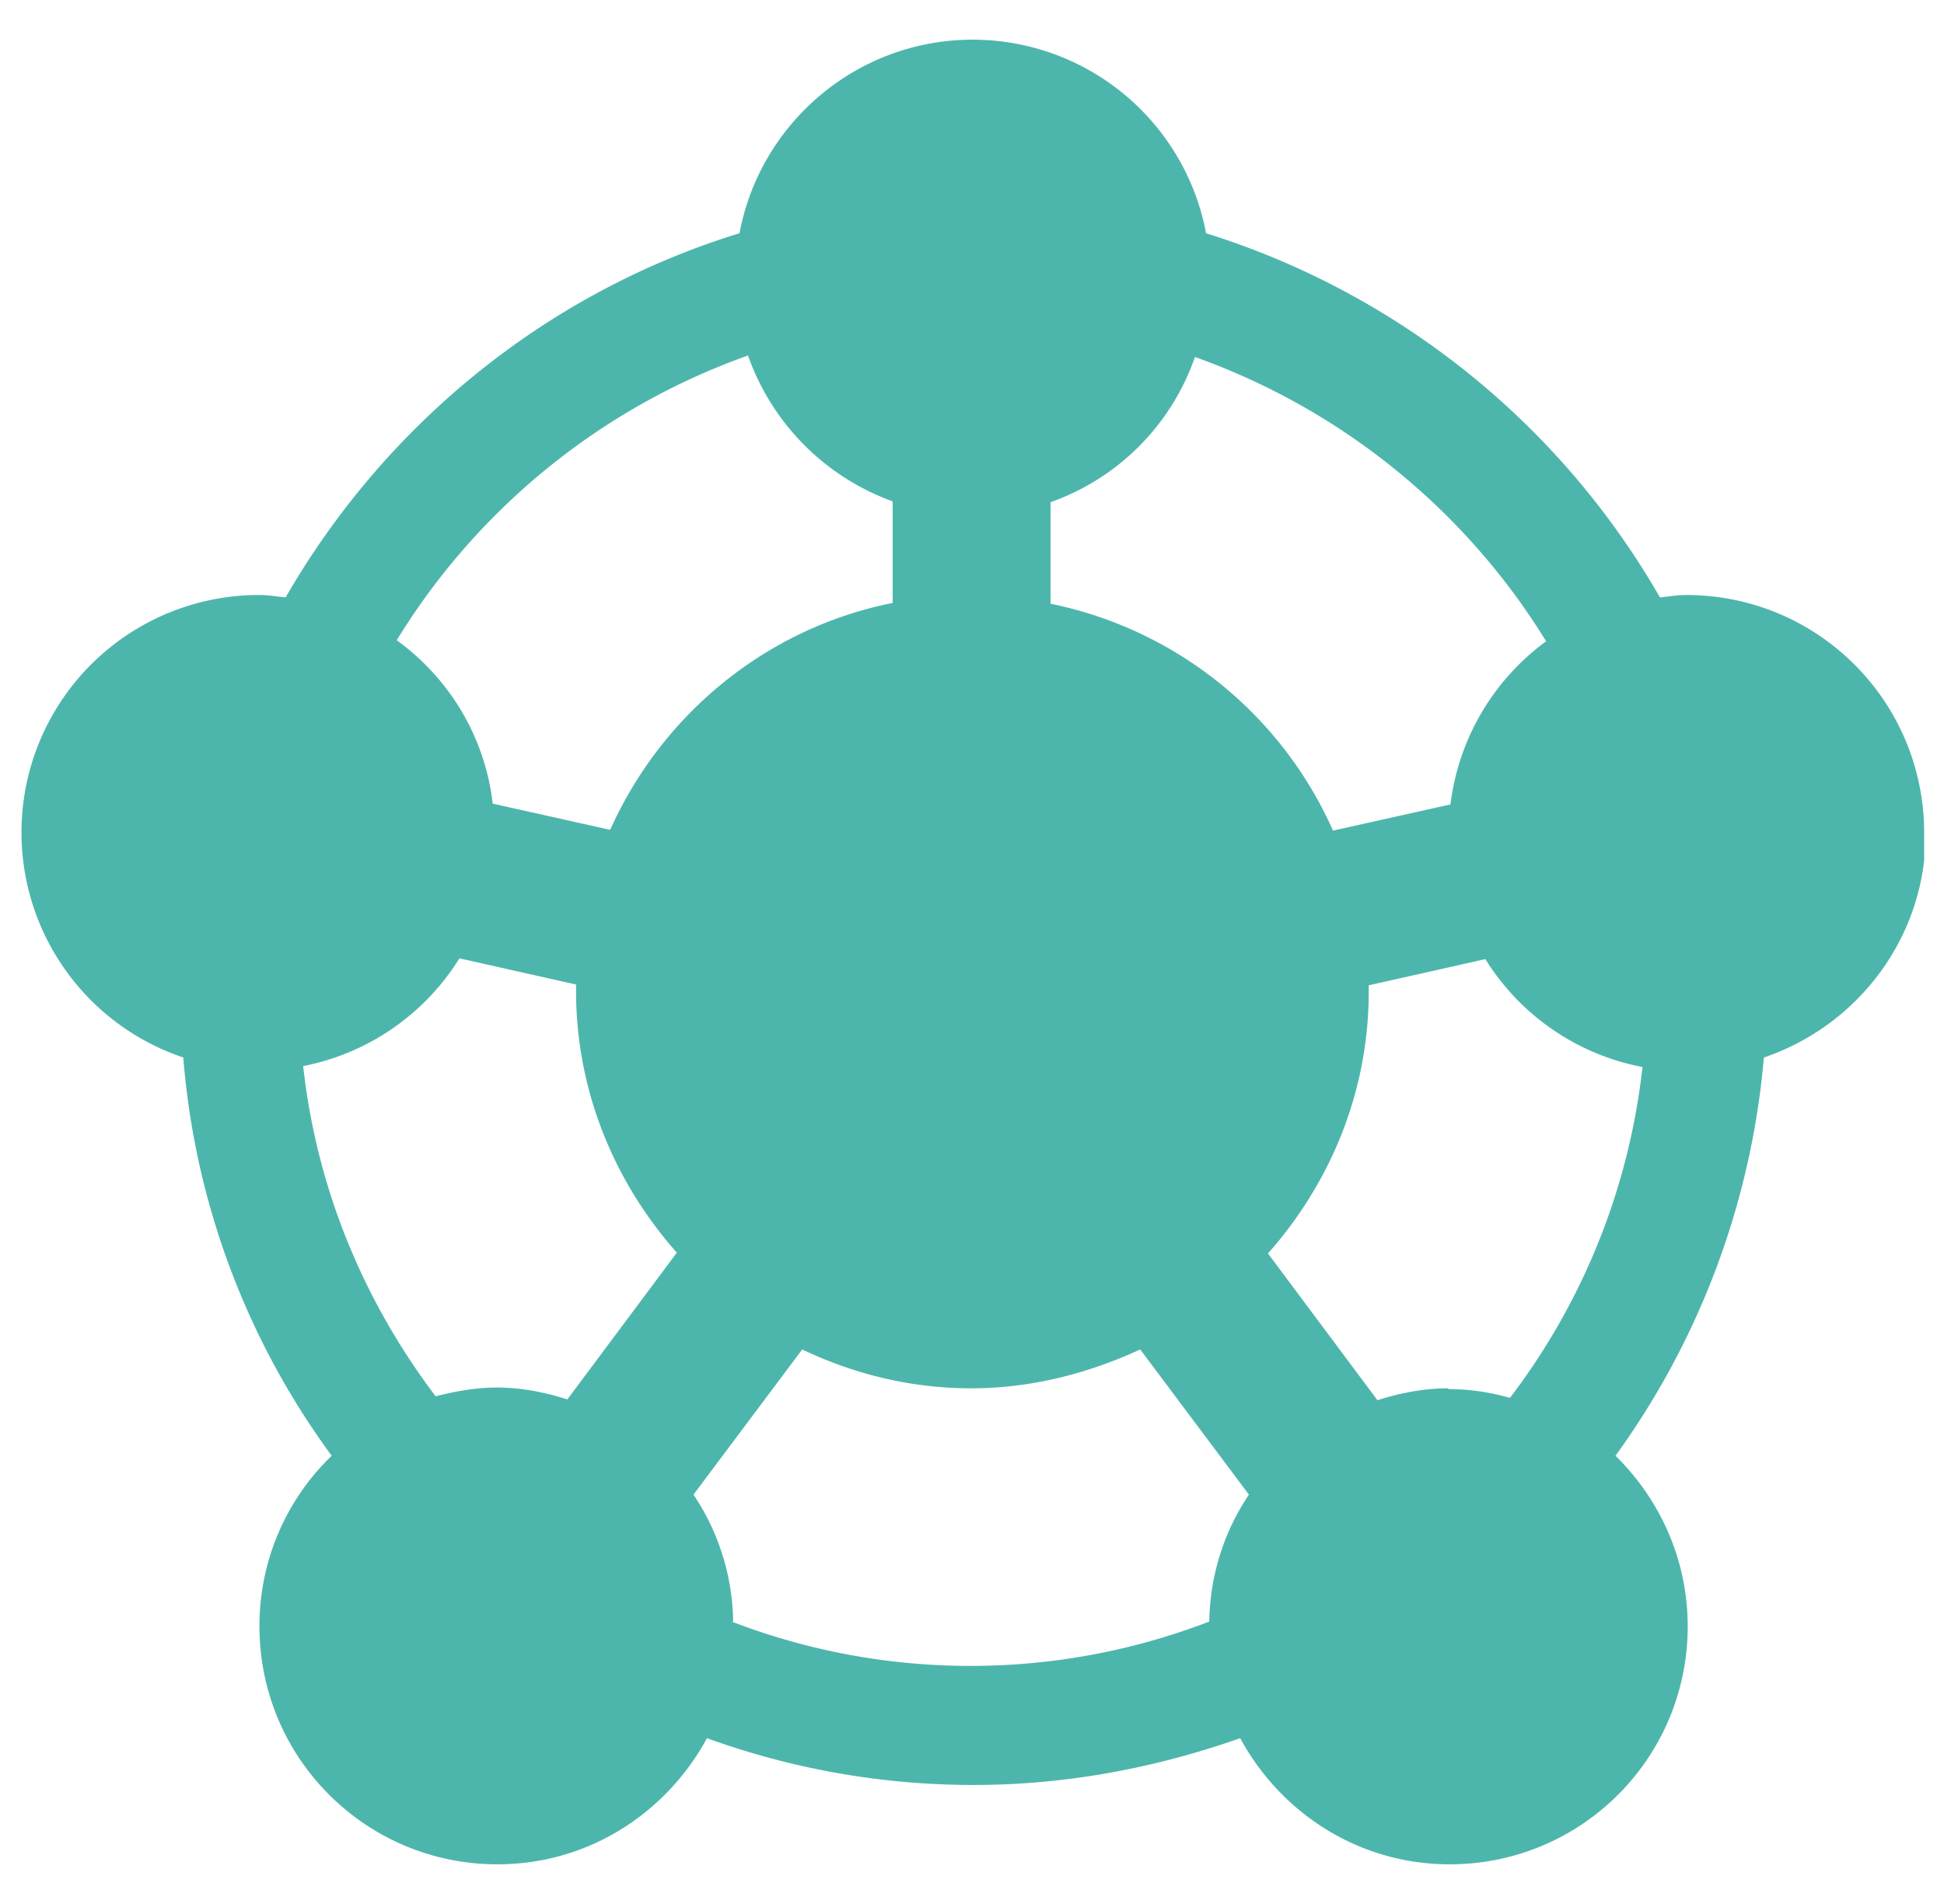<svg width="49" height="48" fill="none" xmlns="http://www.w3.org/2000/svg"><g clip-path="url(#a)"><path d="M48.5 21c0-3.32-2.68-6-6-6-.22 0-.44.04-.66.06A20.116 20.116 0 0 0 30.4 5.88 5.989 5.989 0 0 0 24.52 1c-2.92 0-5.36 2.1-5.88 4.88-4.88 1.5-8.94 4.84-11.44 9.18-.22-.02-.44-.06-.66-.06a5.986 5.986 0 0 0-1.92 11.66A19.56 19.56 0 0 0 8.36 36.7 5.945 5.945 0 0 0 6.54 41c0 3.32 2.68 6 6 6 2.3 0 4.26-1.3 5.28-3.18A19.7 19.7 0 0 0 24.54 45c2.36 0 4.62-.44 6.72-1.18C32.28 45.7 34.24 47 36.54 47c3.32 0 6-2.68 6-6 0-1.68-.7-3.2-1.82-4.3a20.06 20.06 0 0 0 3.74-10.04c2.36-.8 4.08-3.02 4.08-5.66h-.04Zm-9.52-4.84a6.002 6.002 0 0 0-2.42 4.12l-2.96.66a9.972 9.972 0 0 0-7.12-5.72v-2.56c1.7-.6 3.04-1.94 3.64-3.66 3.7 1.32 6.82 3.86 8.86 7.18v-.02ZM18.86 8.98a6.05 6.05 0 0 0 3.64 3.66v2.56c-3.2.64-5.82 2.82-7.12 5.72l-2.96-.66c-.2-1.7-1.1-3.16-2.42-4.12a17.107 17.107 0 0 1 8.86-7.18v.02ZM7.62 26.88a5.982 5.982 0 0 0 3.96-2.72l2.94.66v.16c0 2.54.98 4.84 2.54 6.6l-2.76 3.7c-.56-.18-1.16-.3-1.78-.3-.54 0-1.06.1-1.54.22-1.8-2.38-3-5.22-3.34-8.34l-.02.02Zm10.86 14a5.883 5.883 0 0 0-1-3.2l2.74-3.66c1.3.62 2.74.98 4.26.98 1.52 0 2.96-.38 4.26-.98l2.74 3.66c-.62.92-.98 2.02-1 3.2a16.764 16.764 0 0 1-12.04 0h.04ZM36.5 35c-.62 0-1.22.12-1.78.3l-2.76-3.7c1.56-1.76 2.54-4.06 2.54-6.6v-.16l2.94-.66a5.98 5.98 0 0 0 3.96 2.72 16.804 16.804 0 0 1-3.34 8.34c-.5-.14-1-.22-1.54-.22L36.5 35Z" fill="#4DB6AC"/></g><defs><clipPath id="a"><path fill="#fff" transform="translate(.5)" d="M0 0h48v48H0z"/></clipPath></defs></svg>